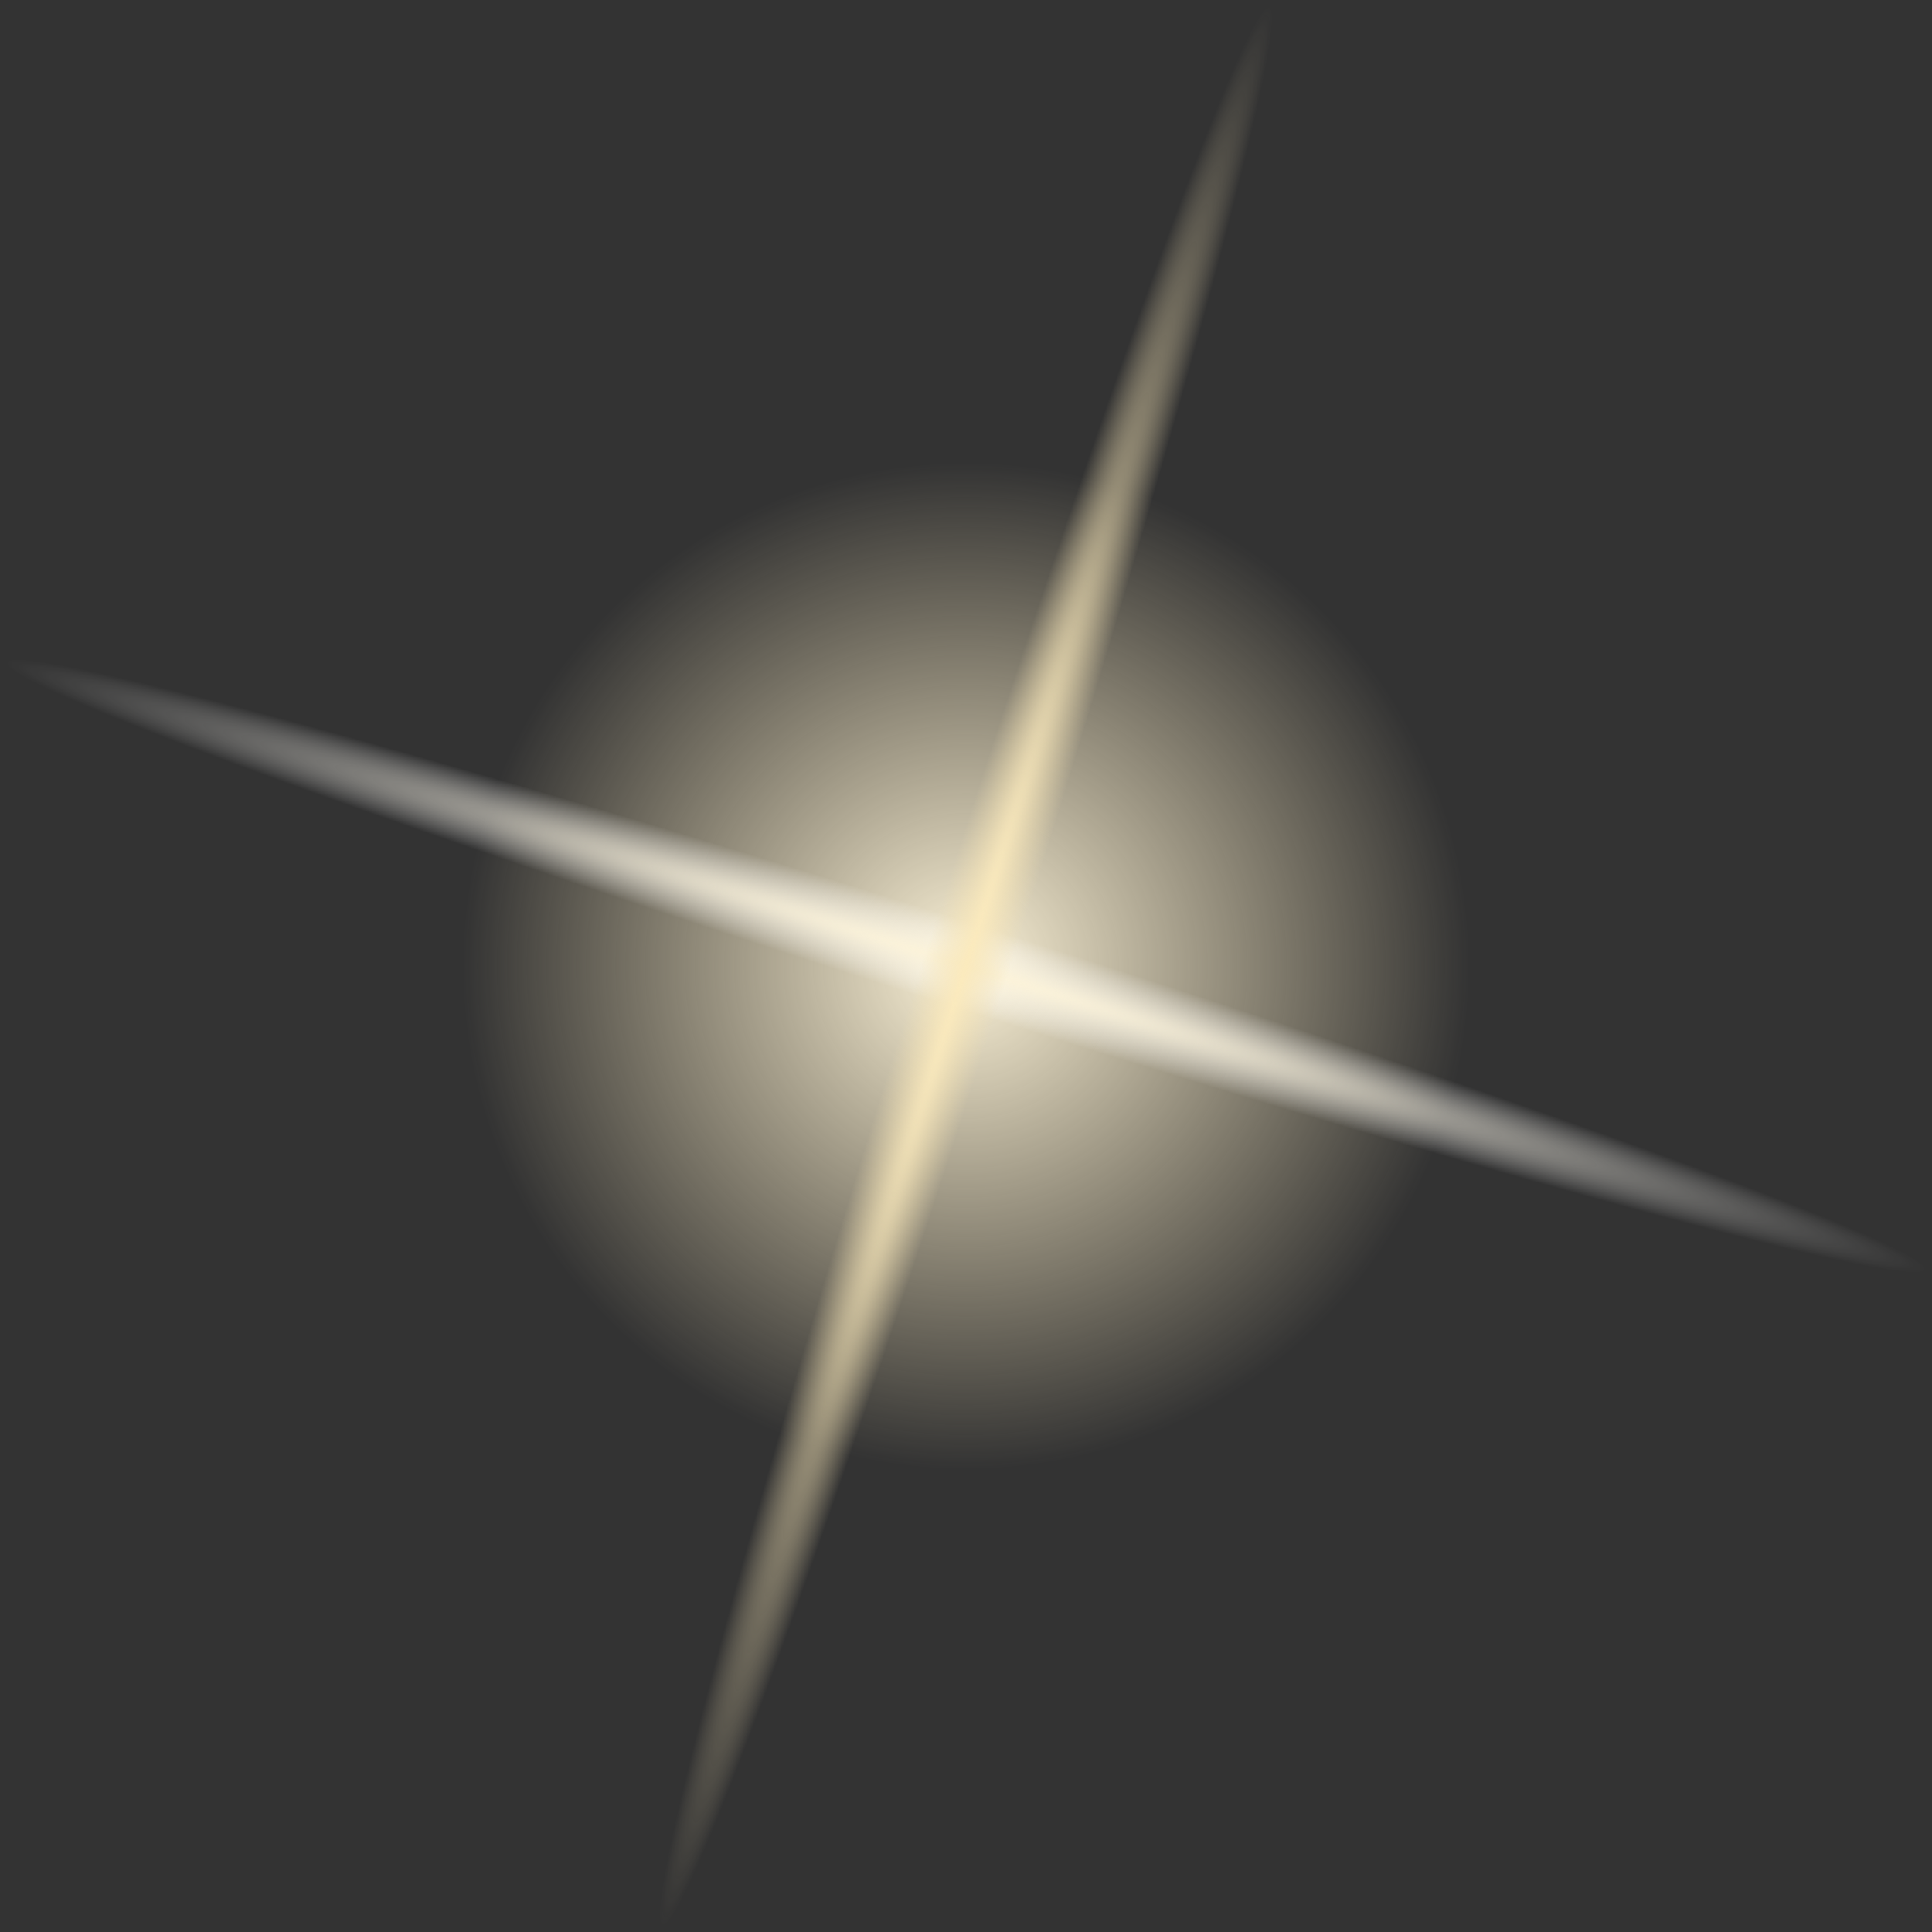 <?xml version="1.0" encoding="UTF-8"?> <svg xmlns="http://www.w3.org/2000/svg" width="134" height="134" viewBox="0 0 134 134" fill="none"><rect x="0" y="0" width="134" height="134" fill="#333333" stroke="none"/> <g clip-path="url(#clip0)"> <path d="M100.321 77.537C94.504 95.949 74.852 106.142 56.466 100.325C38.054 94.508 27.861 74.856 33.678 56.47C39.495 38.058 59.147 27.865 77.533 33.682C95.945 39.499 106.138 59.151 100.321 77.537Z" fill="url(#paint0_radial)"></path> <path d="M66.12 69.83C29.091 58.136 -0.476 47.393 -0 45.825C0.475 44.256 30.897 52.48 67.879 64.173C104.861 75.867 134.475 86.657 134 88.225C133.524 89.747 103.102 81.571 66.12 69.83Z" fill="url(#paint1_radial)"></path> <path d="M64.171 66.122C75.865 29.093 86.655 -0.474 88.176 0.002C89.745 0.477 81.521 30.899 69.828 67.881C58.134 104.863 47.344 134.477 45.775 134.002C44.254 133.526 52.43 103.104 64.171 66.122Z" fill="url(#paint2_radial)"></path> </g> <defs> <radialGradient id="paint0_radial" cx="0" cy="0" r="1" gradientUnits="userSpaceOnUse" gradientTransform="translate(66.996 67.001) rotate(17.554) scale(34.95)"> <stop stop-color="#FCF3D9"></stop> <stop offset="1" stop-color="#FBEABD" stop-opacity="0"></stop> </radialGradient> <radialGradient id="paint1_radial" cx="0" cy="0" r="1" gradientUnits="userSpaceOnUse" gradientTransform="translate(67.004 67.001) rotate(107.541) scale(2.978 70.302)"> <stop stop-color="#FCF3D9"></stop> <stop offset="1" stop-color="white" stop-opacity="0"></stop> </radialGradient> <radialGradient id="paint2_radial" cx="0" cy="0" r="1" gradientUnits="userSpaceOnUse" gradientTransform="translate(66.999 67.005) rotate(-162.459) scale(2.977 70.276)"> <stop stop-color="#FBEABD"></stop> <stop offset="1" stop-color="#EEDDB0" stop-opacity="0"></stop> </radialGradient> <clipPath id="clip0"> <rect width="134" height="134" fill="white"></rect> </clipPath> </defs> </svg> 